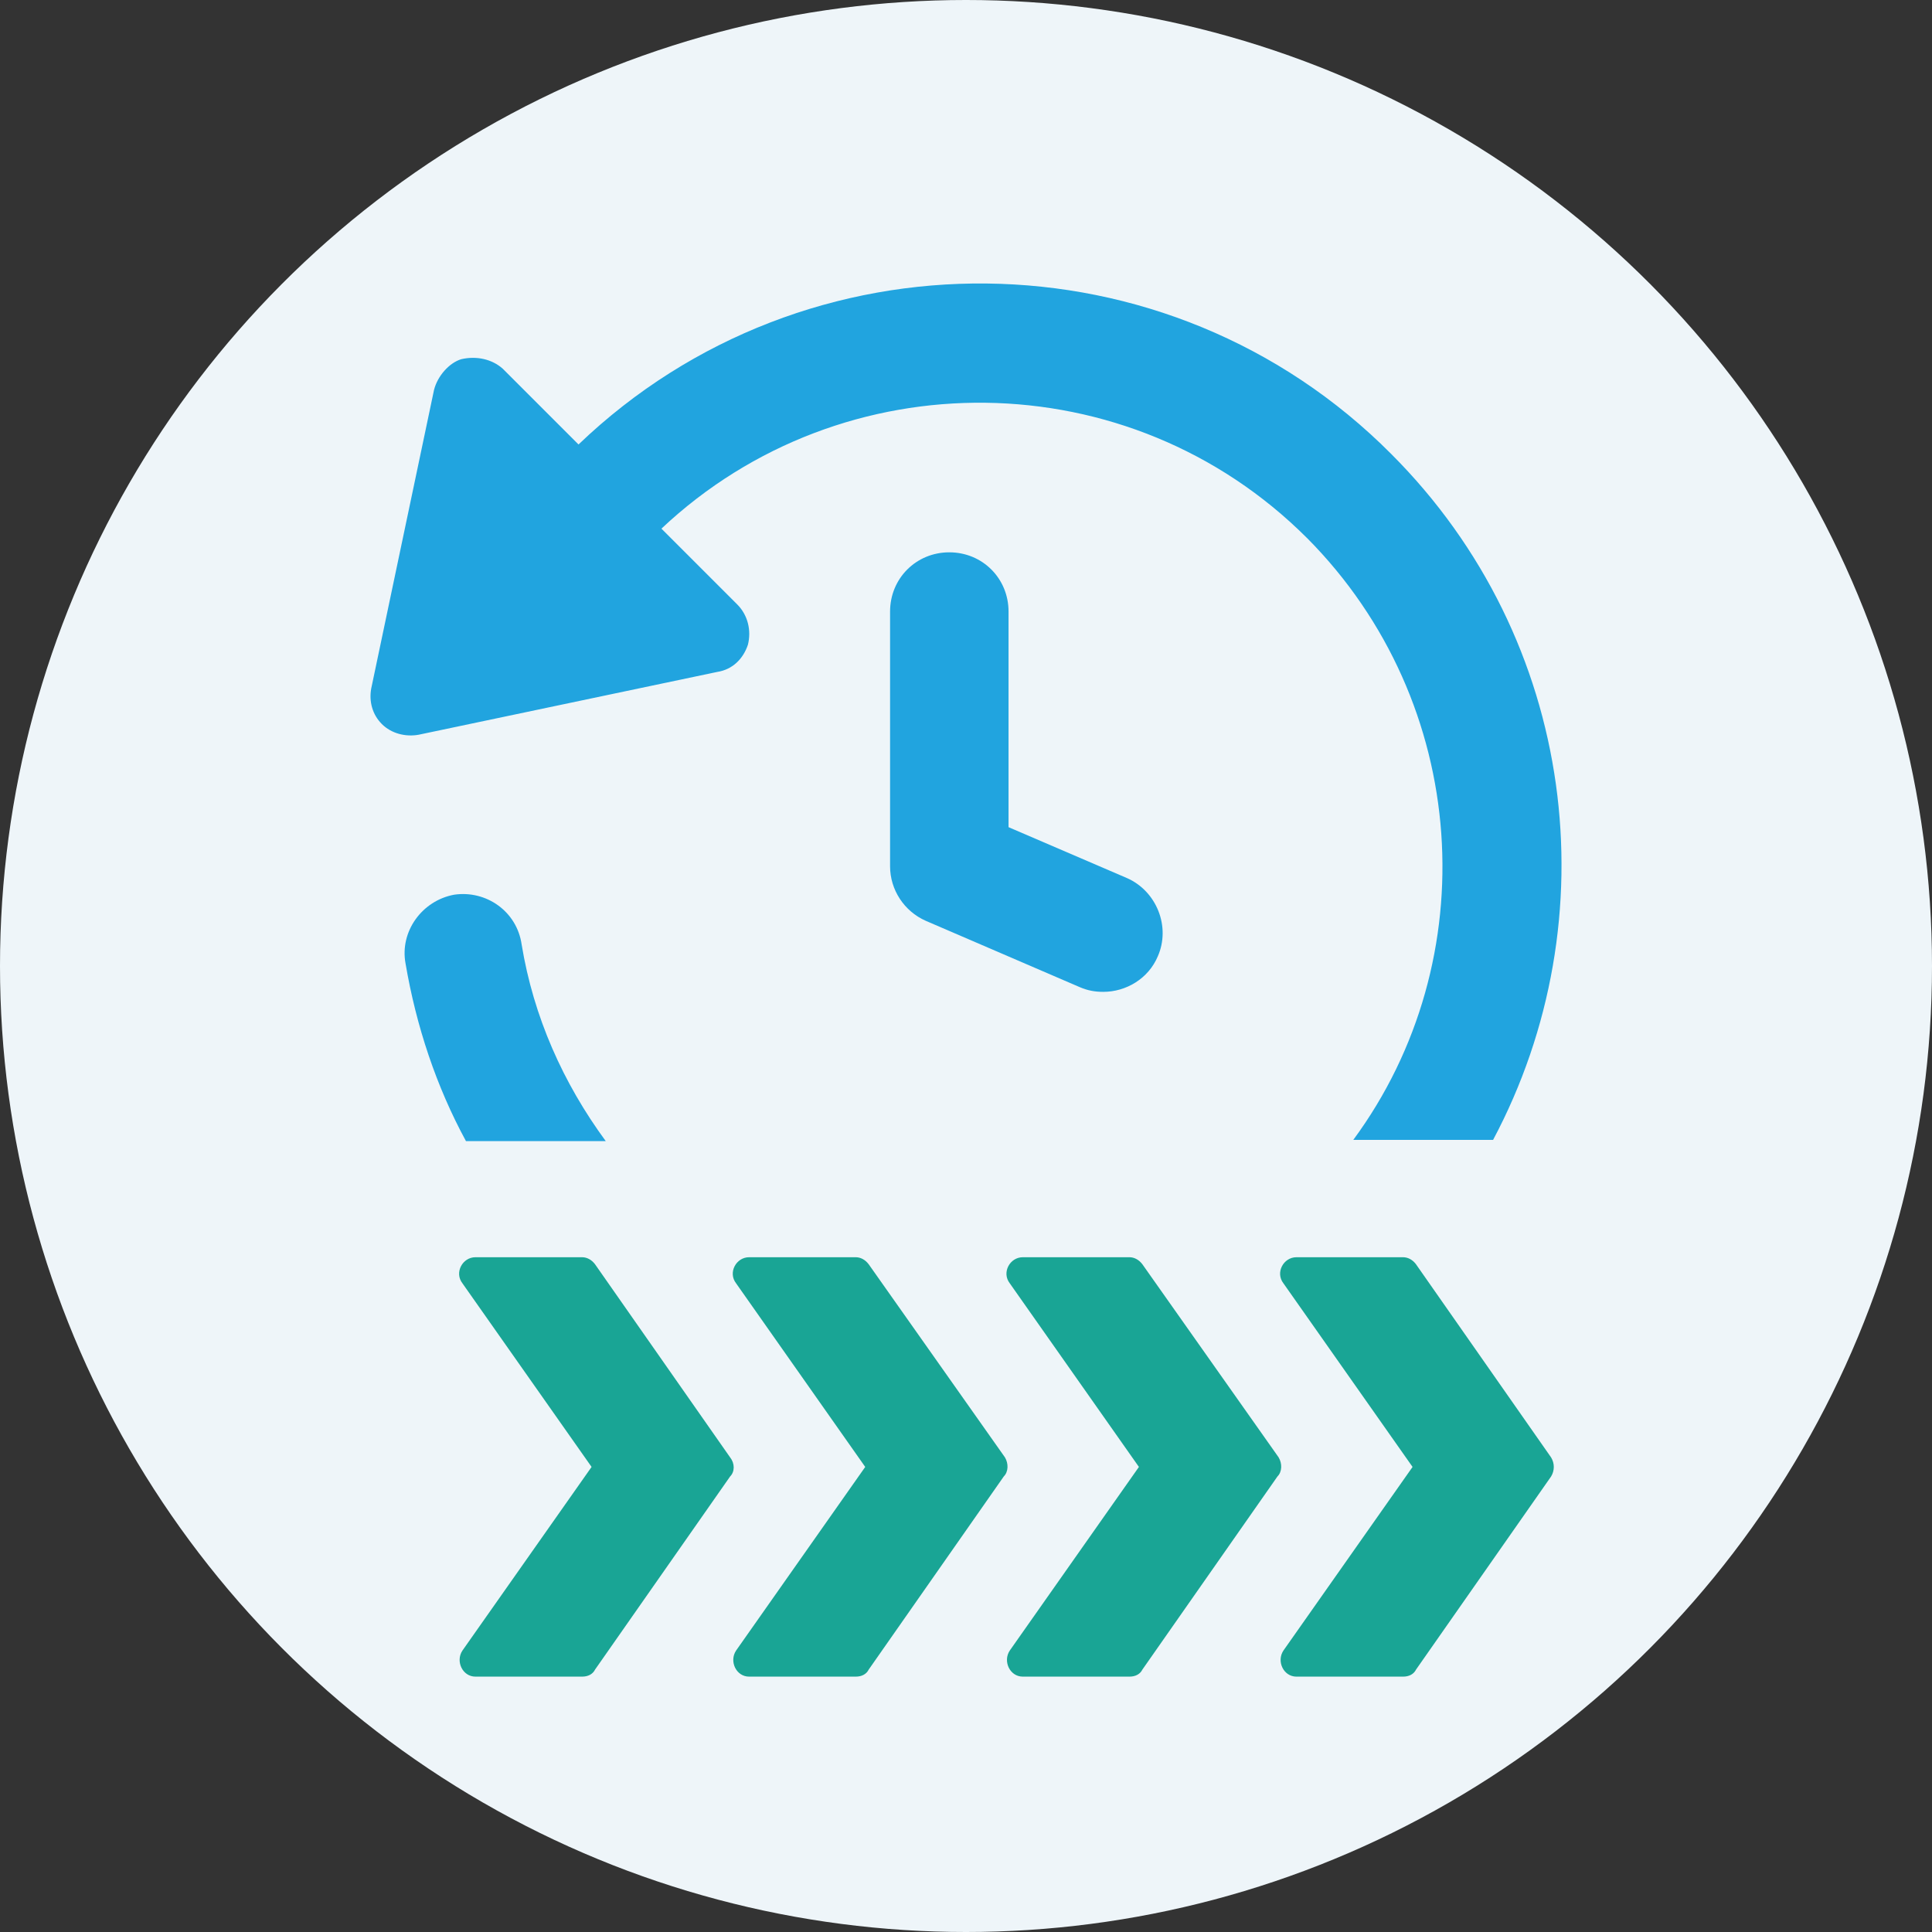 <?xml version="1.0" encoding="UTF-8"?>
<svg id="Halftone" xmlns="http://www.w3.org/2000/svg" viewBox="0 0 500 500">
  <rect x="0" y="0" width="500" height="500" fill="#333333" stroke="none"/>
  <defs>
    <style>
      .cls-1 {
        fill: #19a595;
      }

      .cls-2 {
        fill: #eef5f9;
      }

      .cls-3 {
        fill: #21a4df;
      }
    </style>
  </defs>
  <circle class="cls-2" cx="250" cy="250" r="250"/>
  <g>
    <path class="cls-3" d="M338.27,139.26c-45.99-45.99-120.18-46.6-167.09-2.45l19.62,19.62c2.76,2.76,3.68,6.75,2.76,10.42-1.23,3.68-3.99,6.44-7.97,7.05l-77.26,16.25c-3.37.61-7.05-.31-9.5-2.76-2.45-2.45-3.37-5.83-2.76-9.2l16.25-77.26c.92-3.68,3.99-7.05,7.05-7.97,3.99-.92,7.97,0,10.73,2.45l19.62,19.62c58.87-56.41,152.68-55.49,210.32,2.45,48.14,48.14,56.72,120.49,26.37,177.52h-36.18c34.34-46.6,30.35-113.13-11.96-155.75Z"/>
    <path class="cls-3" d="M135,244.43c3.07,18.7,10.73,35.87,21.77,50.89h-36.18c-7.66-14.1-12.88-29.74-15.64-45.99-1.53-8.28,4.29-16.25,12.57-17.78,8.28-1.23,16.25,4.29,17.48,12.88Z"/>
    <path class="cls-3" d="M245.68,142.94c-8.58,0-15.33,6.75-15.33,15.33v65.92c0,6.13,3.68,11.65,9.2,14.1l39.86,17.17c2.15.92,3.99,1.23,6.13,1.23,5.83,0,11.65-3.37,14.1-9.2,3.37-7.66-.31-16.86-7.97-20.24l-30.66-13.18v-55.8c0-8.58-6.75-15.33-15.33-15.33Z"/>
    <path class="cls-1" d="M366.48,327.21c-.92-1.23-2.15-1.84-3.37-1.84h-27.59c-3.37,0-5.52,3.99-3.37,6.75l33.42,47.52-33.42,47.52c-1.84,2.76,0,6.75,3.37,6.75h27.59c1.53,0,2.76-.61,3.37-1.84l34.95-49.97c.92-1.53.92-3.37,0-4.91l-34.95-49.97Z"/>
    <path class="cls-1" d="M330.92,377.18l-35.26-49.97c-.92-1.23-2.15-1.84-3.37-1.84h-27.59c-3.37,0-5.52,3.99-3.37,6.75l33.42,47.52-33.42,47.52c-1.84,2.76,0,6.75,3.37,6.75h27.59c1.53,0,2.76-.61,3.37-1.84l34.95-49.97c1.23-1.23,1.23-3.37.31-4.91Z"/>
    <path class="cls-1" d="M260.09,377.18l-35.26-49.97c-.92-1.23-2.15-1.84-3.37-1.84h-27.59c-3.37,0-5.52,3.99-3.37,6.75l33.42,47.52-33.42,47.52c-1.84,2.76,0,6.75,3.37,6.75h27.59c1.53,0,2.76-.61,3.37-1.84l34.95-49.97c1.23-1.23,1.23-3.37.31-4.91Z"/>
    <path class="cls-1" d="M188.96,377.18l-34.95-49.97c-.92-1.23-2.15-1.84-3.37-1.84h-27.59c-3.37,0-5.52,3.99-3.37,6.75l33.42,47.52-33.42,47.52c-1.84,2.76,0,6.75,3.37,6.75h27.59c1.53,0,2.76-.61,3.37-1.84l34.95-49.97c1.23-1.23,1.23-3.37,0-4.91Z"/>
  </g>
</svg>